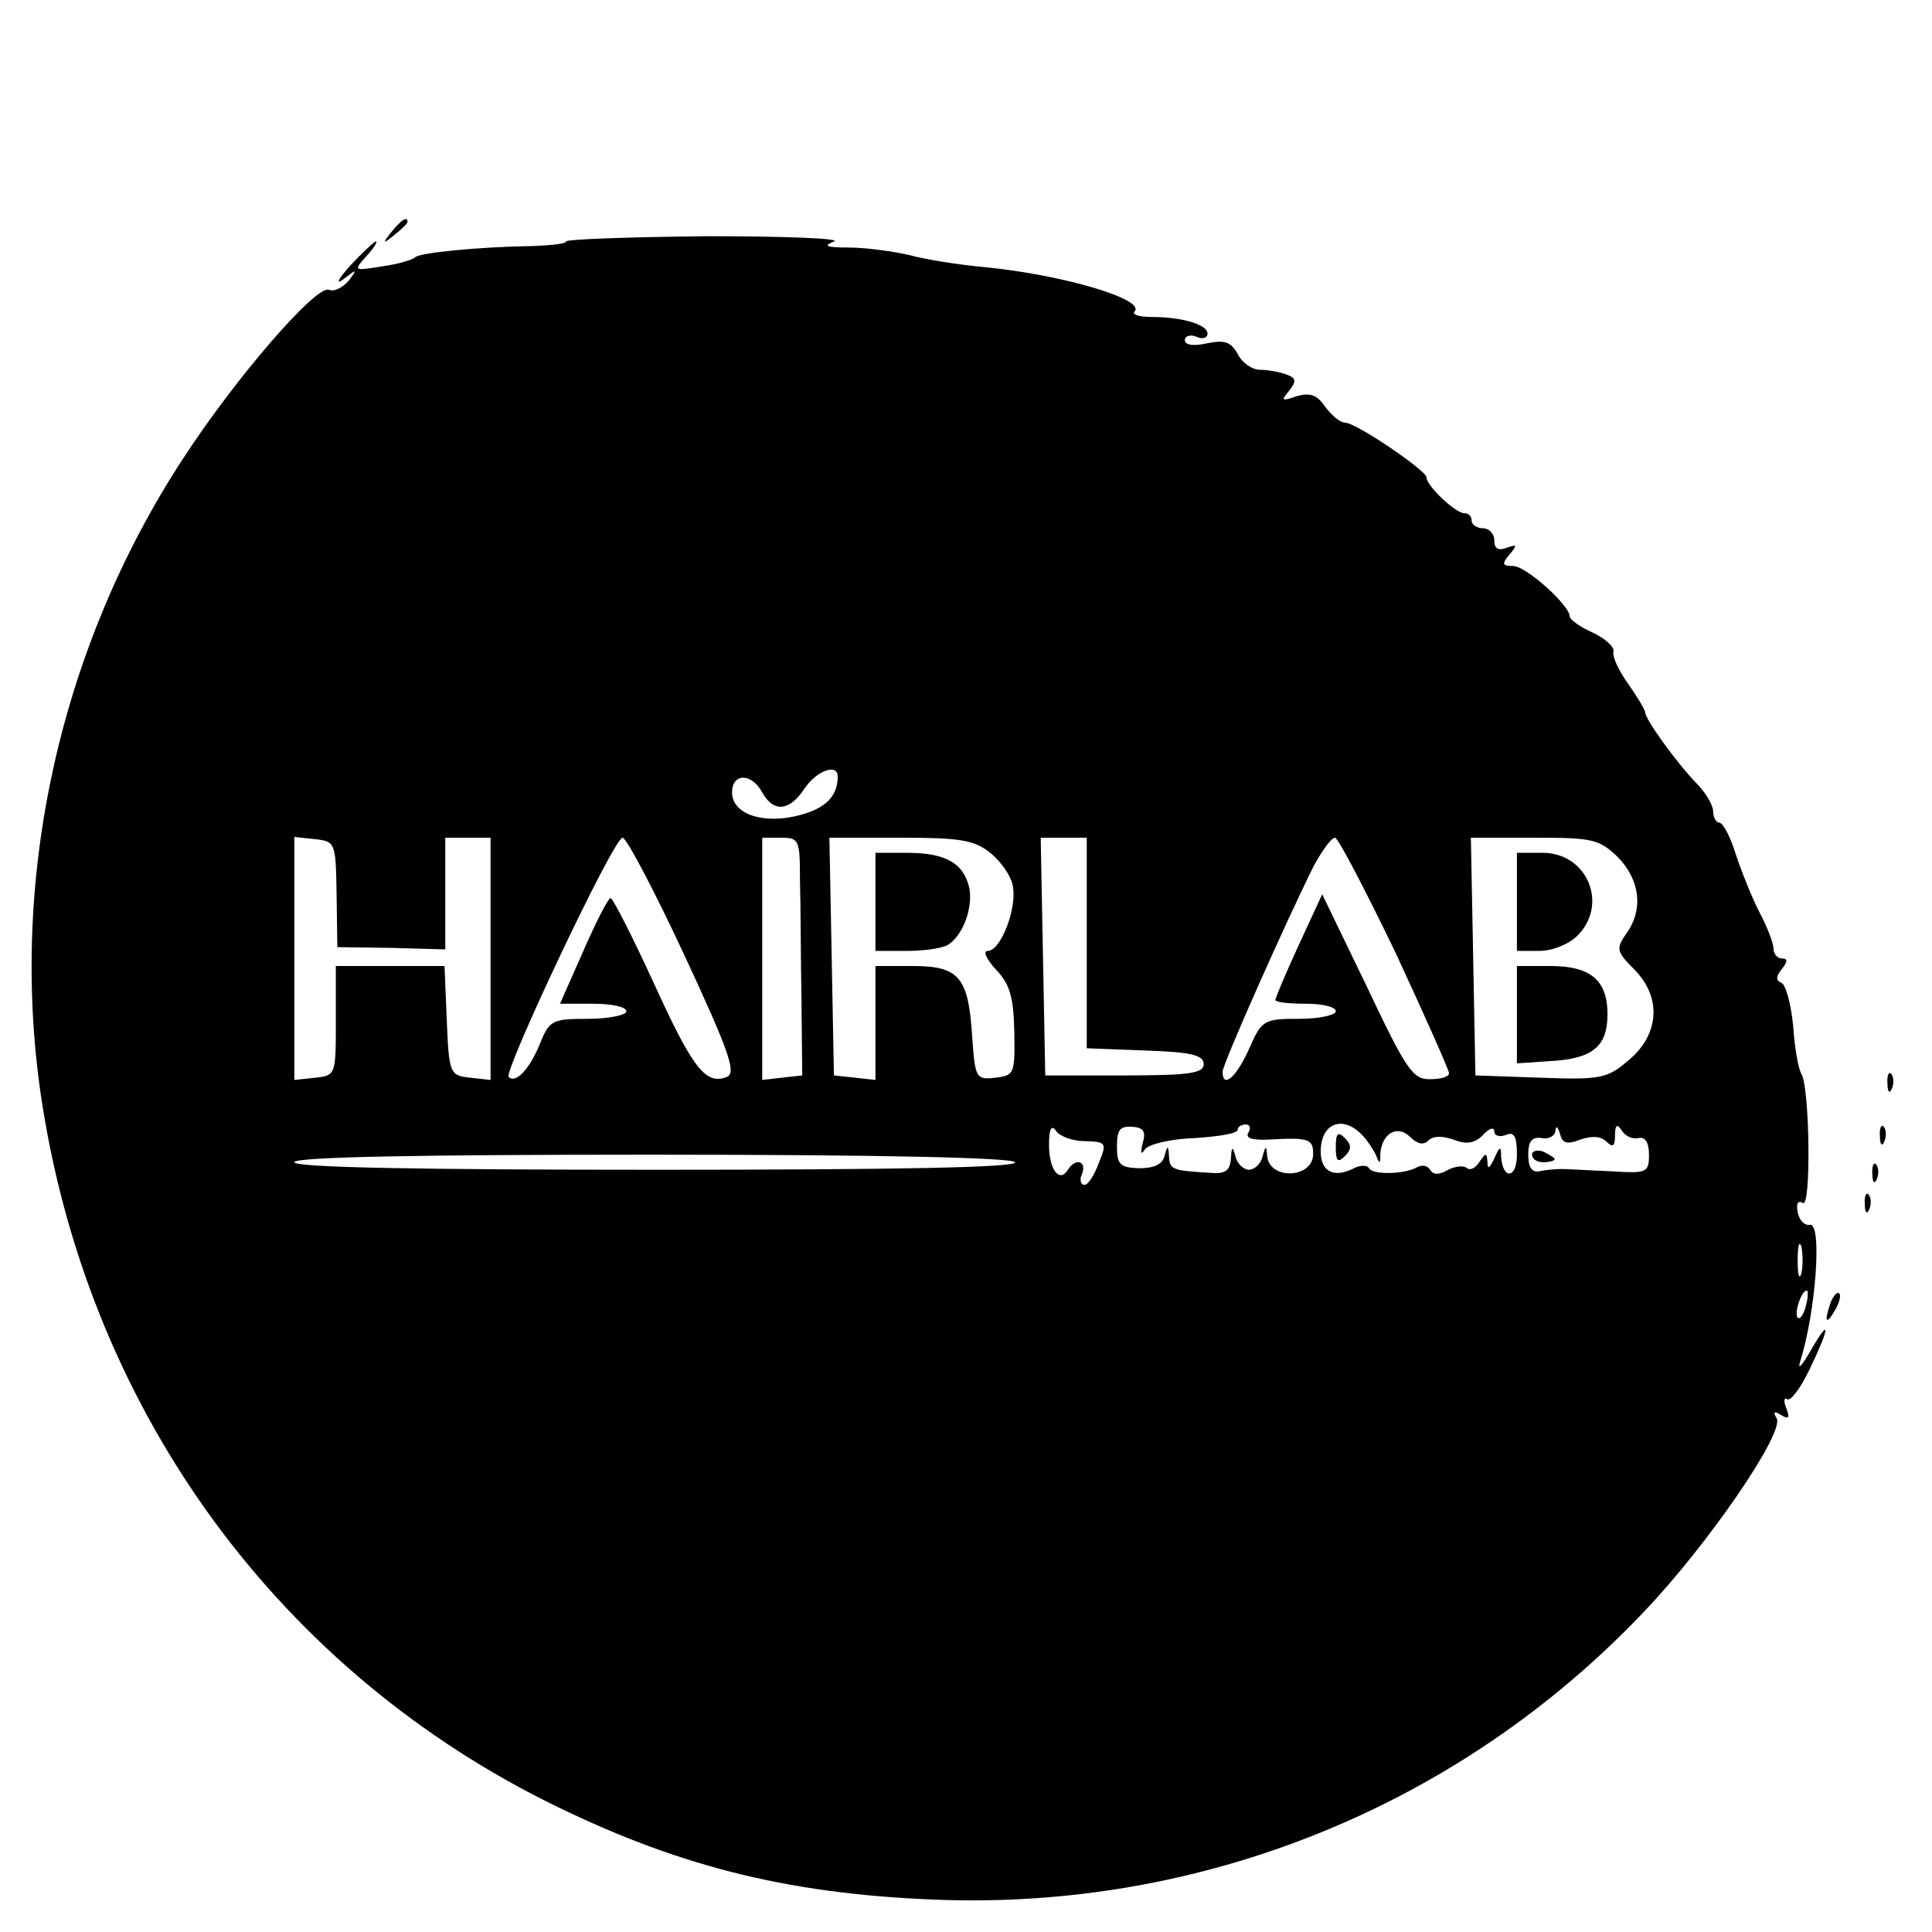 <?xml version="1.0" encoding="UTF-8" standalone="no"?> <svg xmlns="http://www.w3.org/2000/svg" width="256pt" height="256pt" viewBox="0 0 256 256" preserveAspectRatio="xMidYMid meet"> <g transform="translate(0,256) scale(0.1,-0.1)" fill="#000000" stroke="none"> <path d="M519 2253 c-13 -16 -12 -17 4 -4 9 7 17 15 17 17 0 8 -8 3 -21 -13z"></path> <path d="M750 2240 c0 -3 -19 -5 -43 -6 -73 -1 -152 -9 -157 -15 -3 -3 -22 -9 -44 -12 -37 -6 -38 -6 -21 13 10 11 16 20 13 20 -2 0 -17 -14 -34 -32 -16 -18 -20 -26 -9 -18 18 14 19 14 7 -2 -8 -9 -19 -15 -26 -12 -17 7 -124 -117 -193 -223 -163 -249 -231 -554 -189 -843 60 -409 305 -753 668 -936 170 -85 317 -123 514 -131 355 -15 697 123 942 381 85 89 188 239 176 257 -5 8 -3 10 6 4 10 -6 12 -4 7 9 -4 9 -3 15 1 12 5 -3 18 15 30 40 27 56 28 71 1 24 -11 -19 -17 -26 -14 -15 21 65 30 186 13 182 -7 -1 -14 6 -16 17 -2 11 0 16 7 12 11 -7 9 153 -2 171 -4 6 -9 34 -11 64 -3 30 -10 55 -16 57 -7 3 -7 8 1 18 8 10 8 14 0 14 -6 0 -11 6 -11 13 0 7 -8 28 -18 47 -10 19 -24 54 -32 78 -7 23 -17 42 -22 42 -4 0 -8 7 -8 15 0 8 -10 25 -22 37 -27 28 -68 85 -68 94 0 3 -10 20 -22 37 -13 18 -22 37 -20 44 1 6 -11 17 -28 25 -16 7 -30 17 -30 21 0 15 -58 67 -75 67 -15 0 -15 3 -5 15 11 13 10 14 -4 9 -11 -4 -16 -1 -16 10 0 9 -7 16 -15 16 -8 0 -15 5 -15 10 0 6 -4 10 -10 10 -11 0 -50 36 -50 48 -1 9 -93 72 -108 72 -6 0 -17 9 -26 21 -11 16 -20 19 -38 14 -20 -7 -21 -6 -10 7 10 13 10 17 -4 22 -8 3 -24 6 -34 6 -11 0 -24 9 -30 21 -9 16 -17 19 -41 14 -18 -4 -29 -2 -29 4 0 6 7 8 15 5 8 -4 15 -2 15 4 0 12 -34 22 -74 22 -16 0 -26 3 -23 7 17 16 -95 49 -198 59 -33 3 -78 10 -100 16 -22 5 -58 10 -80 10 -30 0 -35 2 -20 8 11 4 -64 7 -167 7 -104 -1 -188 -4 -188 -7z m360 -709 c0 -26 -16 -42 -50 -51 -48 -13 -90 1 -90 30 0 26 26 26 40 0 15 -27 36 -25 56 5 16 24 44 34 44 16z m-664 -156 l1 -70 72 -1 71 -2 0 74 0 74 30 0 30 0 0 -161 0 -160 -27 3 c-27 3 -28 5 -31 76 l-3 72 -72 0 -72 0 0 -72 c0 -72 0 -73 -27 -76 l-28 -3 0 161 0 161 28 -3 c26 -3 27 -4 28 -73z m461 -81 c60 -129 69 -156 56 -161 -28 -11 -45 11 -97 125 -28 61 -54 112 -57 112 -3 0 -19 -31 -36 -70 l-31 -70 44 0 c24 0 44 -4 44 -10 0 -5 -23 -10 -51 -10 -48 0 -51 -2 -64 -34 -14 -34 -32 -52 -41 -43 -7 7 139 317 151 317 5 0 42 -70 82 -156z m153 99 c1 -32 1 -103 2 -158 l1 -100 -27 -3 -26 -3 0 160 0 161 25 0 c24 0 25 -3 25 -57z m252 37 c14 -11 28 -31 30 -44 6 -29 -16 -86 -33 -86 -7 0 -2 -11 11 -25 18 -19 23 -36 24 -82 1 -56 0 -58 -25 -61 -26 -3 -27 -1 -31 57 -5 77 -18 91 -79 91 l-49 0 0 -76 0 -75 -27 3 -28 3 -3 158 -3 157 94 0 c79 0 98 -3 119 -20z m128 -120 l0 -139 78 -3 c60 -2 77 -6 77 -18 0 -12 -18 -15 -105 -15 l-105 0 -3 158 -3 157 31 0 30 0 0 -140z m409 -12 c39 -84 71 -156 71 -160 0 -5 -11 -8 -26 -8 -22 0 -31 13 -83 123 l-59 122 -31 -67 c-17 -37 -31 -70 -31 -73 0 -3 18 -5 40 -5 22 0 40 -4 40 -10 0 -5 -22 -10 -48 -10 -47 0 -50 -1 -67 -40 -17 -38 -35 -53 -35 -30 0 10 84 199 121 273 11 20 23 37 28 37 4 0 40 -69 80 -152z m295 126 c29 -30 34 -69 11 -101 -14 -20 -13 -24 10 -47 37 -37 34 -86 -6 -120 -29 -25 -37 -27 -118 -24 l-86 3 -3 158 -3 157 84 0 c78 0 86 -2 111 -26z m-707 -376 c29 -1 30 -2 19 -29 -6 -16 -14 -29 -19 -29 -5 0 -7 7 -3 15 6 17 -9 21 -19 5 -11 -18 -25 0 -25 33 0 21 3 27 9 19 4 -7 21 -14 38 -14z m77 -3 c-3 -13 -2 -16 3 -8 5 7 35 14 66 15 31 2 57 6 57 11 0 4 5 7 11 7 5 0 7 -5 3 -11 -4 -7 5 -10 27 -9 53 3 59 1 59 -19 0 -33 -59 -35 -61 -2 -1 14 -2 13 -6 -1 -2 -10 -11 -18 -18 -18 -7 0 -16 8 -18 18 -4 14 -5 13 -6 -3 -1 -16 -7 -21 -28 -19 -50 3 -53 4 -54 22 -1 15 -2 15 -6 0 -3 -11 -14 -16 -34 -16 -25 1 -29 5 -29 29 0 22 4 27 20 26 15 -1 19 -6 14 -22z m290 12 c7 -7 15 -19 19 -27 5 -13 6 -13 6 1 2 27 22 39 39 23 10 -10 18 -12 25 -5 6 6 18 6 33 1 17 -7 28 -5 39 6 8 9 15 11 15 5 0 -6 7 -8 15 -5 11 5 15 -1 15 -26 0 -32 -19 -34 -21 -2 0 14 -2 13 -9 -3 -6 -13 -9 -15 -9 -5 -1 13 -2 13 -11 0 -5 -8 -12 -11 -16 -8 -4 4 -15 3 -25 -2 -12 -7 -20 -7 -24 0 -4 6 -11 7 -18 3 -16 -9 -58 -10 -63 -1 -3 5 -13 4 -22 -1 -25 -12 -42 -3 -42 23 0 37 28 49 54 23z m290 -7 c15 5 27 5 35 -3 8 -8 11 -6 11 9 0 14 3 15 9 6 4 -7 14 -12 22 -10 9 2 14 -6 14 -22 0 -24 -3 -25 -50 -22 -27 1 -57 3 -65 3 -8 0 -22 -1 -30 -3 -10 -2 -15 5 -15 22 0 18 5 24 18 22 9 -2 18 3 18 10 1 7 3 5 6 -4 3 -13 9 -15 27 -8z m-749 -30 c4 -7 -157 -10 -474 -10 -314 0 -481 3 -481 10 0 7 165 10 474 10 306 0 477 -4 481 -10z m1042 -147 c-3 -10 -5 -2 -5 17 0 19 2 27 5 18 2 -10 2 -26 0 -35z m6 -43 c-3 -12 -8 -19 -11 -16 -5 6 5 36 12 36 2 0 2 -9 -1 -20z"></path> <path d="M1160 1365 l0 -65 43 0 c23 0 47 4 53 8 21 13 34 52 28 77 -8 32 -32 45 -83 45 l-41 0 0 -65z"></path> <path d="M2010 1365 l0 -65 30 0 c17 0 39 9 50 20 42 42 13 110 -46 110 l-34 0 0 -65z"></path> <path d="M2010 1216 l0 -65 44 3 c56 3 76 19 76 62 0 45 -22 64 -76 64 l-44 0 0 -64z"></path> <path d="M1770 1040 c0 -19 3 -21 12 -12 9 9 9 15 0 24 -9 9 -12 7 -12 -12z"></path> <path d="M2030 1030 c0 -6 7 -10 15 -10 8 0 15 2 15 4 0 2 -7 6 -15 10 -8 3 -15 1 -15 -4z"></path> <path d="M2501 1124 c0 -11 3 -14 6 -6 3 7 2 16 -1 19 -3 4 -6 -2 -5 -13z"></path> <path d="M2491 1054 c0 -11 3 -14 6 -6 3 7 2 16 -1 19 -3 4 -6 -2 -5 -13z"></path> <path d="M2481 1004 c0 -11 3 -14 6 -6 3 7 2 16 -1 19 -3 4 -6 -2 -5 -13z"></path> <path d="M2471 964 c0 -11 3 -14 6 -6 3 7 2 16 -1 19 -3 4 -6 -2 -5 -13z"></path> <path d="M2426 835 c-9 -26 -7 -32 5 -12 6 10 9 21 6 23 -2 3 -7 -2 -11 -11z"></path> </g> </svg> 